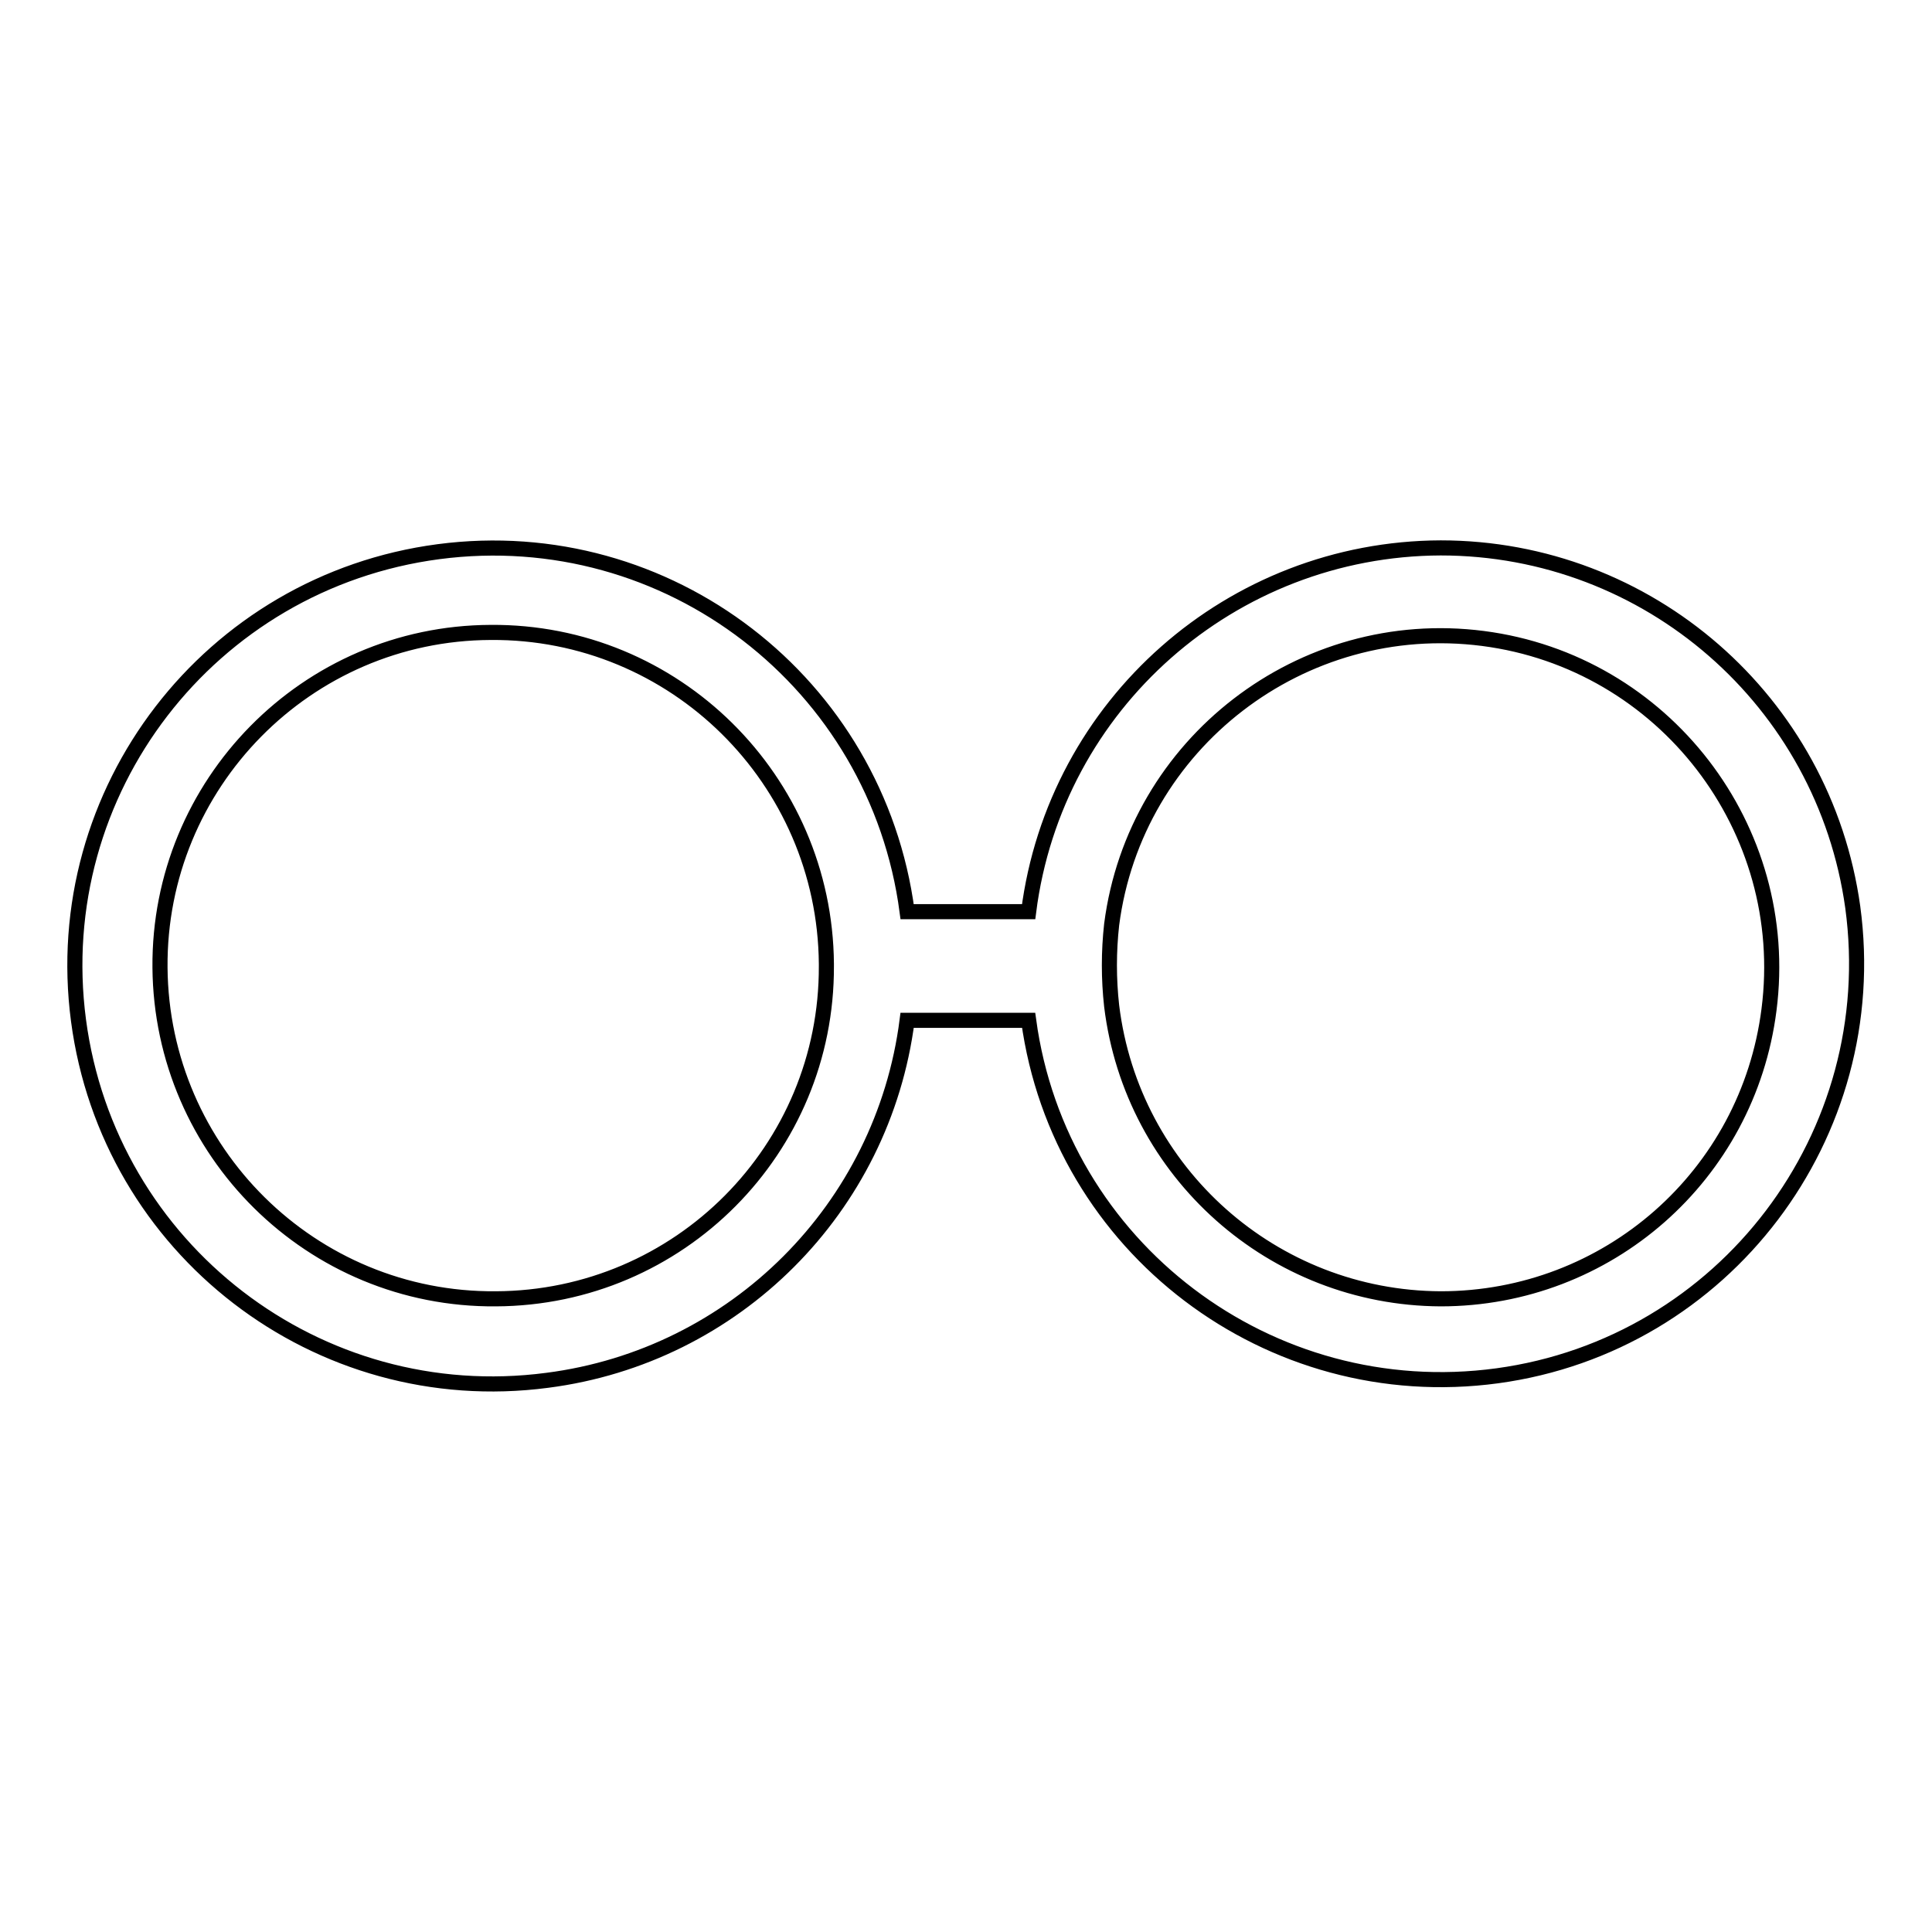 <?xml version="1.0" encoding="utf-8"?>
<!-- Svg Vector Icons : http://www.onlinewebfonts.com/icon -->
<!DOCTYPE svg PUBLIC "-//W3C//DTD SVG 1.1//EN" "http://www.w3.org/Graphics/SVG/1.1/DTD/svg11.dtd">
<svg version="1.1" xmlns="http://www.w3.org/2000/svg" xmlns:xlink="http://www.w3.org/1999/xlink" x="0px" y="0px" viewBox="0 0 256 256" enable-background="new 0 0 256 256" xml:space="preserve">
<g> <path stroke-width="2" fill-opacity="0" stroke="#000000"  d="M190.9,72.6c-27.7,0.1-51.1,20.7-54.6,48.2h-16.1c-4-30.3-31.7-51.7-62.1-47.7c-30.3,4-51.7,31.7-47.7,62.1 c4,30.3,31.7,51.7,62.1,47.7c24.9-3.2,44.5-22.8,47.7-47.7h16.1c4.1,30.1,31.9,51.2,62.1,47.1c30.1-4.1,51.2-31.9,47.1-62.1 C241.7,92.9,218.4,72.6,190.9,72.6z M65.7,172.1c-24.4,0.2-44.3-19.5-44.5-43.9C21,103.9,40.6,83.9,65,83.8 c24.4-0.2,44.3,19.5,44.5,43.9c0,0.1,0,0.2,0,0.3C109.6,152.3,90,172,65.7,172.1z M190.9,172.1c-22.2-0.1-40.9-16.7-43.6-38.8 c-0.4-3.6-0.4-7.2,0-10.8c3.1-24,25.2-41,49.2-37.9s41,25.2,37.9,49.2C231.6,155.8,213,172.1,190.9,172.1z"/></g>
</svg>
